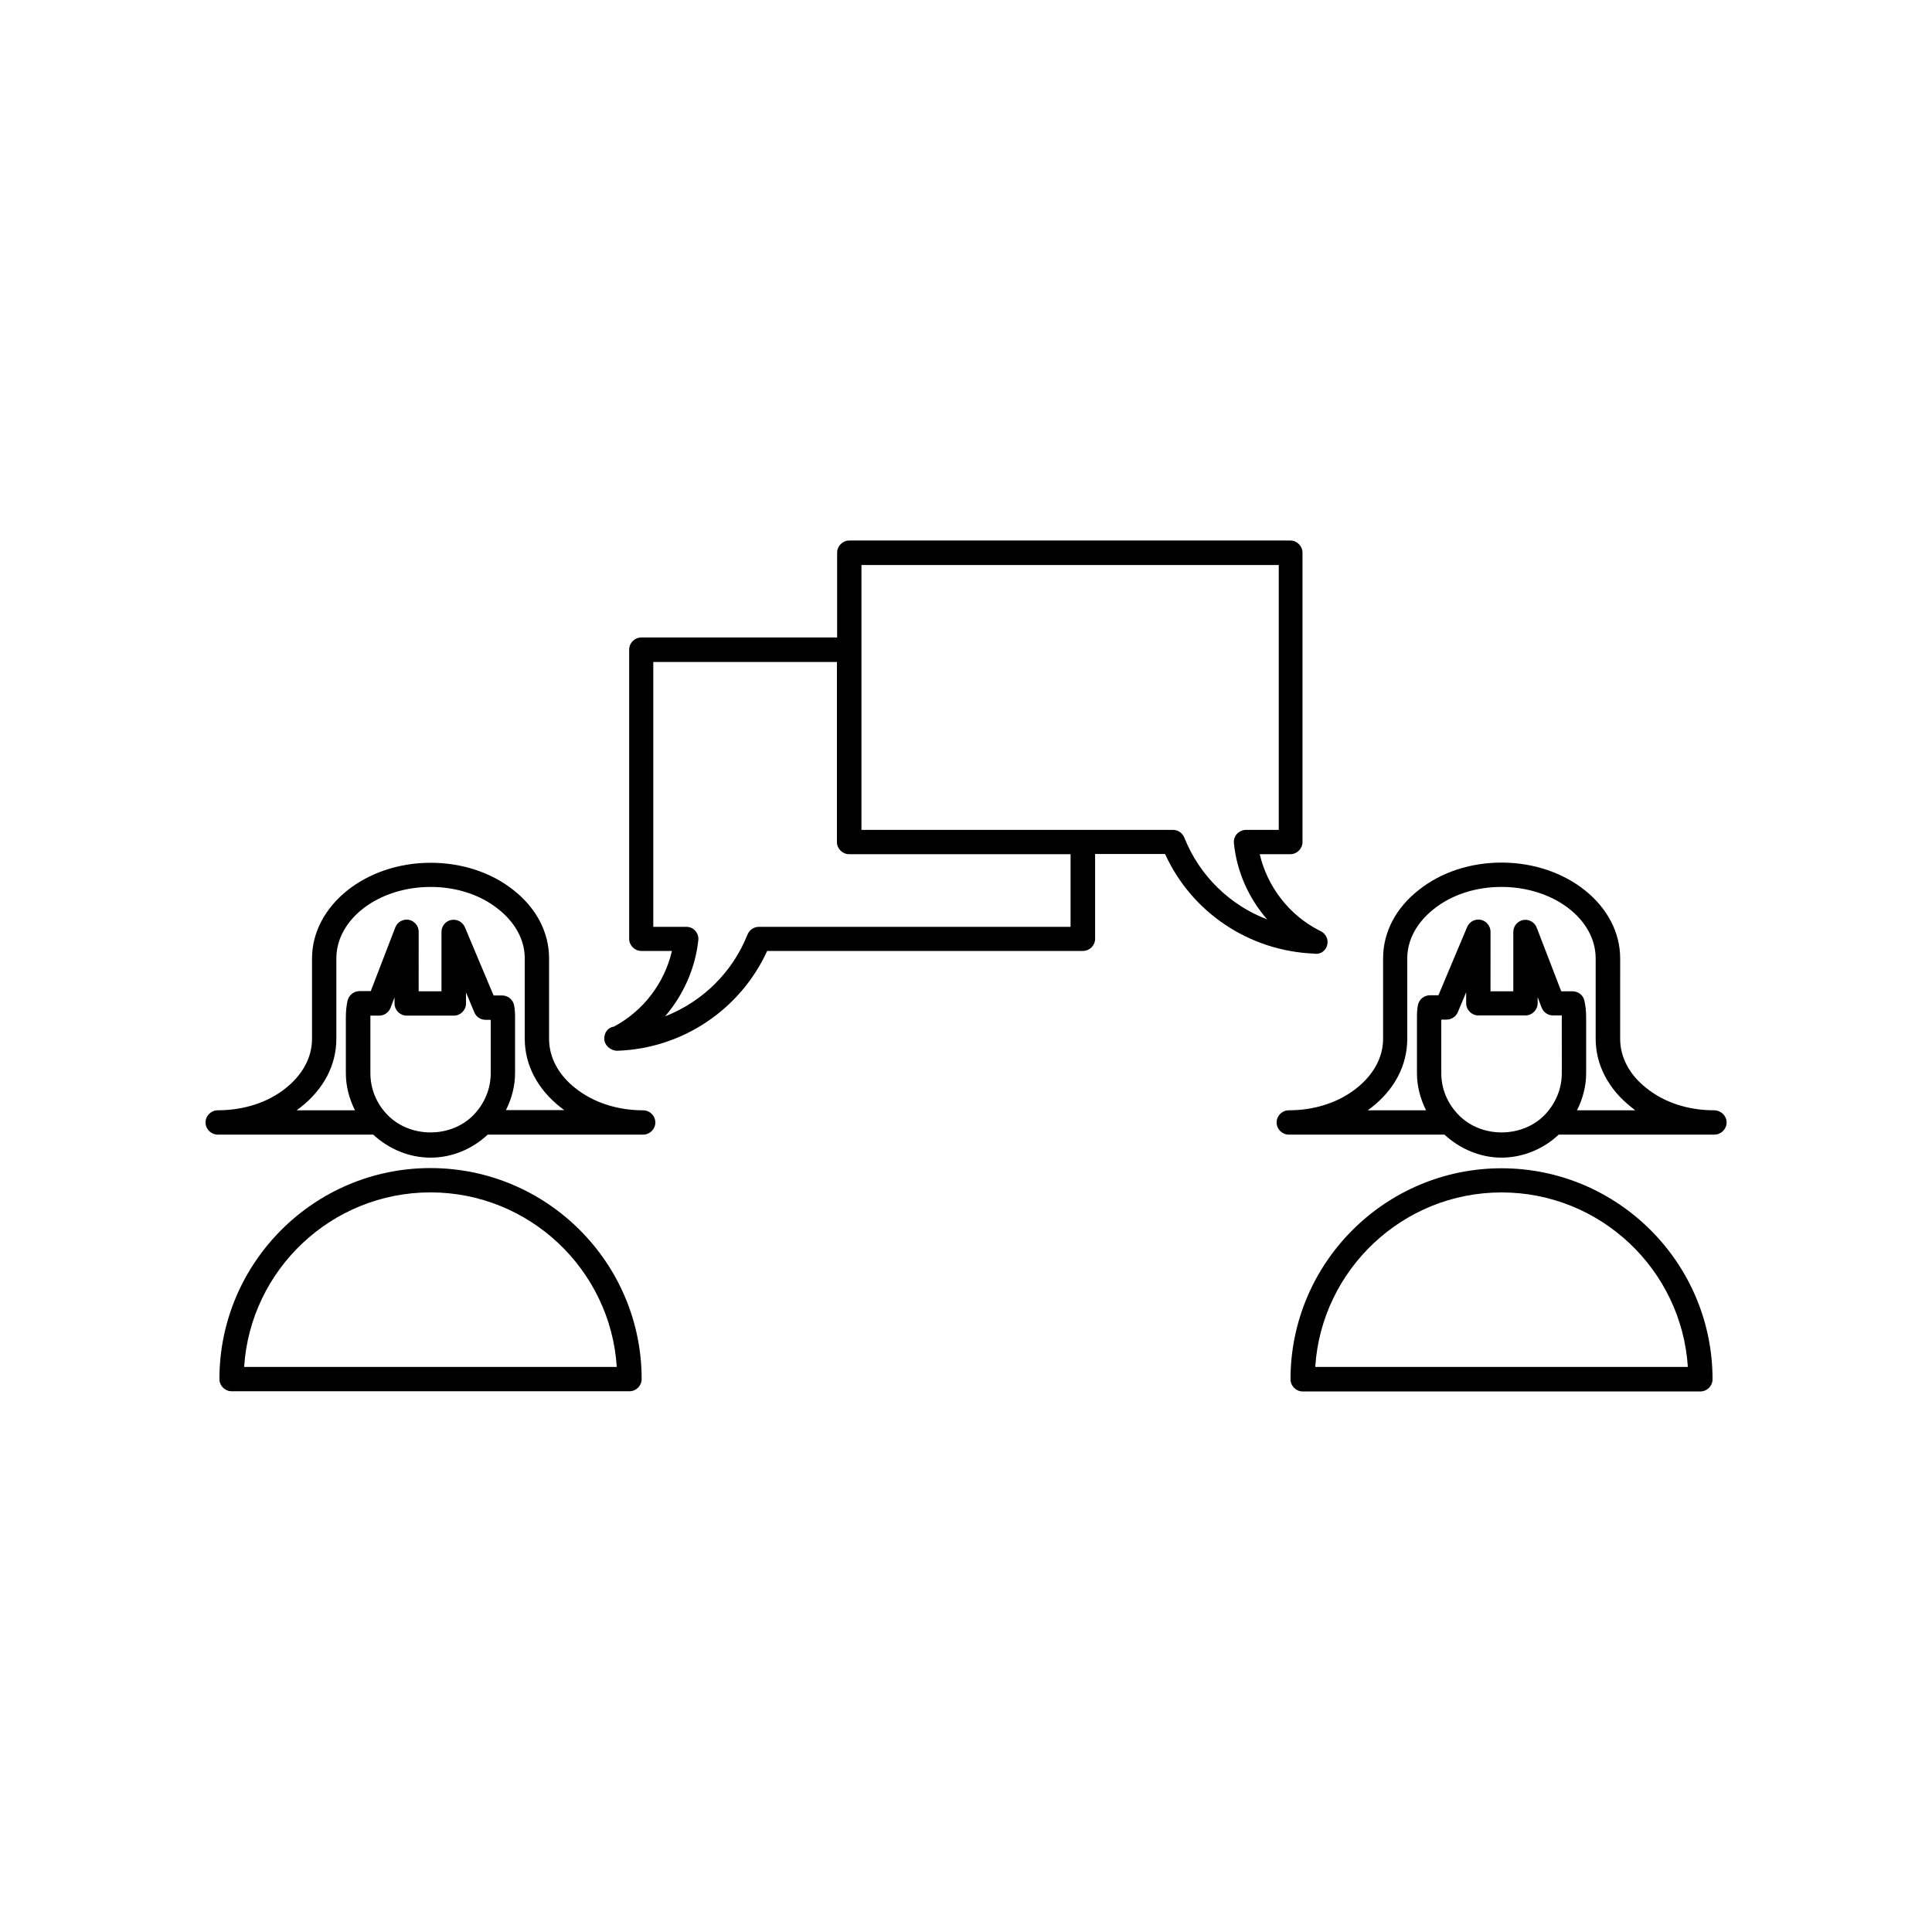 <?xml version="1.0" encoding="UTF-8"?>
<!-- Uploaded to: SVG Repo, www.svgrepo.com, Generator: SVG Repo Mixer Tools -->
<svg fill="#000000" width="800px" height="800px" version="1.1" viewBox="144 144 512 512" xmlns="http://www.w3.org/2000/svg">
 <g>
  <path d="m201.75 444.69h41.16c4.133 3.828 9.523 6.098 15.215 6.098 5.644 0 11.035-2.266 15.113-6.098h41.211c1.762 0 3.223-1.461 3.223-3.223 0-1.762-1.461-3.223-3.223-3.223-6.852 0-13.199-2.066-17.938-5.844-4.535-3.527-7.004-8.211-7.004-13.098l0.004-21.316c0-6.902-3.375-13.352-9.473-18.137-5.844-4.637-13.652-7.203-21.914-7.203-17.332 0-31.438 11.387-31.438 25.391v21.312c0 4.887-2.519 9.523-7.055 13.098-4.684 3.727-11.035 5.793-17.938 5.793-1.762 0-3.223 1.461-3.223 3.223 0.004 1.766 1.465 3.227 3.277 3.227zm72.297-16.273c0 4.031-1.562 7.859-4.332 10.832-6.047 6.5-17.23 6.449-23.227 0-2.82-2.973-4.332-6.852-4.332-10.832v-14.812-0.453h2.316c1.359 0 2.519-0.805 3.023-2.066l1.059-2.769v1.613c0 1.762 1.461 3.223 3.223 3.223h12.496c1.762 0 3.223-1.461 3.223-3.223v-2.922l2.215 5.289c0.504 1.211 1.664 1.965 2.973 1.965h1.363zm-50.434 9.066c6.144-4.785 9.523-11.234 9.523-18.188v-21.309c0-10.43 11.184-18.941 24.988-18.941 6.801 0 13.148 2.066 17.887 5.844 4.535 3.578 7.055 8.211 7.055 13.098v21.312c0 6.902 3.375 13.352 9.473 18.137 0.352 0.25 0.656 0.504 1.008 0.754h-15.469c1.512-3.023 2.418-6.348 2.418-9.824v-14.762c0-1.109-0.051-2.117-0.25-3.176-0.301-1.512-1.613-2.621-3.176-2.621h-2.266l-7.609-18.086c-0.605-1.41-2.066-2.215-3.629-1.914-1.512 0.301-2.57 1.613-2.57 3.176v15.719h-6.047l0.004-15.77c0-1.562-1.109-2.871-2.621-3.176-1.512-0.25-3.023 0.555-3.578 2.016l-6.5 16.879h-2.973c-1.512 0-2.82 1.059-3.176 2.519-0.301 1.359-0.453 2.82-0.453 4.383v14.863c0 3.477 0.906 6.801 2.418 9.824h-15.469c0.359-0.254 0.66-0.504 1.012-0.758z"/>
  <path d="m258.07 453.55c-30.832 0-55.922 25.09-55.922 55.922 0 1.762 1.461 3.223 3.223 3.223h105.45c1.762 0 3.223-1.461 3.223-3.223 0-30.832-25.09-55.922-55.973-55.922zm-49.371 52.695c1.664-25.797 23.176-46.25 49.375-46.25s47.711 20.453 49.375 46.25z"/>
  <path d="m492.5 396.77h0.402c1.715-0.051 2.922-1.461 2.922-3.176 0-1.359-0.957-2.519-2.215-3.023-7.961-4.031-13.754-11.586-15.77-20.203h8.113c1.762 0 3.223-1.461 3.223-3.223v-76.68c0-1.762-1.461-3.223-3.223-3.223h-116.88c-1.762 0-3.223 1.461-3.223 3.223v22.469h-51.891c-1.762 0-3.223 1.461-3.223 3.223v76.629c0 1.762 1.461 3.223 3.223 3.223h8.113c-1.965 8.516-7.609 15.922-15.367 20.051-1.562 0.203-2.57 1.562-2.57 3.176 0 1.762 1.664 3.223 3.426 3.223h0.102c17.23-0.605 32.547-10.934 39.648-26.449h83.684c1.762 0 3.223-1.461 3.223-3.223v-22.469h18.539c7.004 15.418 22.219 25.695 39.449 26.398 0.098 0.055 0.199 0.055 0.297 0.055zm-64.738-7.152h-82.625c-1.309 0-2.519 0.805-3.023 2.016-4.031 10.125-11.992 17.836-21.867 21.715 4.836-5.644 8.012-12.695 8.816-20.203 0.102-0.906-0.203-1.812-0.805-2.469-0.605-0.707-1.461-1.059-2.418-1.059h-8.715v-70.184h48.668v47.711c0 1.762 1.461 3.223 3.223 3.223h58.695v19.25zm30.078-23.68c-0.504-1.211-1.664-2.016-3.023-2.016h-82.523v-70.18h110.59v70.18h-8.664c-0.906 0-1.762 0.402-2.418 1.059-0.605 0.707-0.906 1.562-0.805 2.469 0.754 7.559 3.93 14.609 8.816 20.203-9.879-3.781-17.938-11.539-21.969-21.715z"/>
  <path d="m598.25 438.24c-6.852 0-13.199-2.066-17.887-5.844-4.535-3.527-7.004-8.211-7.004-13.098l0.004-21.312c0-14.008-14.105-25.391-31.438-25.391-8.262 0-16.02 2.57-21.867 7.203-6.144 4.785-9.523 11.234-9.523 18.188v21.312c0 4.887-2.519 9.523-7.055 13.098-4.734 3.777-11.082 5.844-17.938 5.844-1.762 0-3.223 1.461-3.223 3.223 0 1.762 1.461 3.223 3.223 3.223h41.262c4.133 3.828 9.523 6.098 15.113 6.098 5.644 0 11.082-2.266 15.164-6.098h41.262c1.762 0 3.223-1.461 3.223-3.223 0.012-1.762-1.5-3.223-3.316-3.223zm-40.355-9.824c0 4.031-1.562 7.859-4.332 10.832-5.996 6.449-17.18 6.5-23.227 0-2.82-2.973-4.383-6.801-4.383-10.832v-14.207h1.41c1.309 0 2.469-0.805 2.973-1.965l2.215-5.289v2.922c0 1.762 1.461 3.223 3.223 3.223h12.496c1.762 0 3.223-1.461 3.223-3.223v-1.613l1.059 2.769c0.504 1.258 1.664 2.066 3.023 2.066h2.316v0.453zm4.031 9.824c1.512-3.023 2.418-6.348 2.418-9.824v-14.812c0-1.613-0.152-3.023-0.453-4.383-0.301-1.461-1.613-2.519-3.176-2.519h-2.973l-6.5-16.879c-0.555-1.461-2.066-2.266-3.578-2.016-1.512 0.301-2.621 1.613-2.621 3.176v15.719h-6.047l0.008-15.77c0-1.512-1.109-2.871-2.57-3.176-1.562-0.301-3.023 0.504-3.629 1.914l-7.609 18.086-2.262 0.004c-1.562 0-2.871 1.109-3.176 2.621-0.203 1.059-0.25 2.066-0.25 3.176v14.863c0 3.477 0.906 6.801 2.418 9.824h-15.469c0.352-0.25 0.656-0.504 1.008-0.754 6.144-4.785 9.473-11.234 9.473-18.188v-21.316c0-4.887 2.519-9.523 7.055-13.098 4.734-3.777 11.082-5.844 17.887-5.844 13.805 0 24.988 8.516 24.988 18.941v21.312c0 6.902 3.375 13.352 9.473 18.137 0.352 0.25 0.656 0.555 1.008 0.805z"/>
  <path d="m594.62 512.75c1.762 0 3.223-1.461 3.223-3.223 0-30.832-25.09-55.922-55.922-55.922s-55.922 25.09-55.922 55.922c0 1.762 1.461 3.223 3.223 3.223zm-52.699-52.746c26.199 0 47.711 20.453 49.375 46.25h-98.746c1.66-25.746 23.172-46.25 49.371-46.25z"/>
 </g>
</svg>
